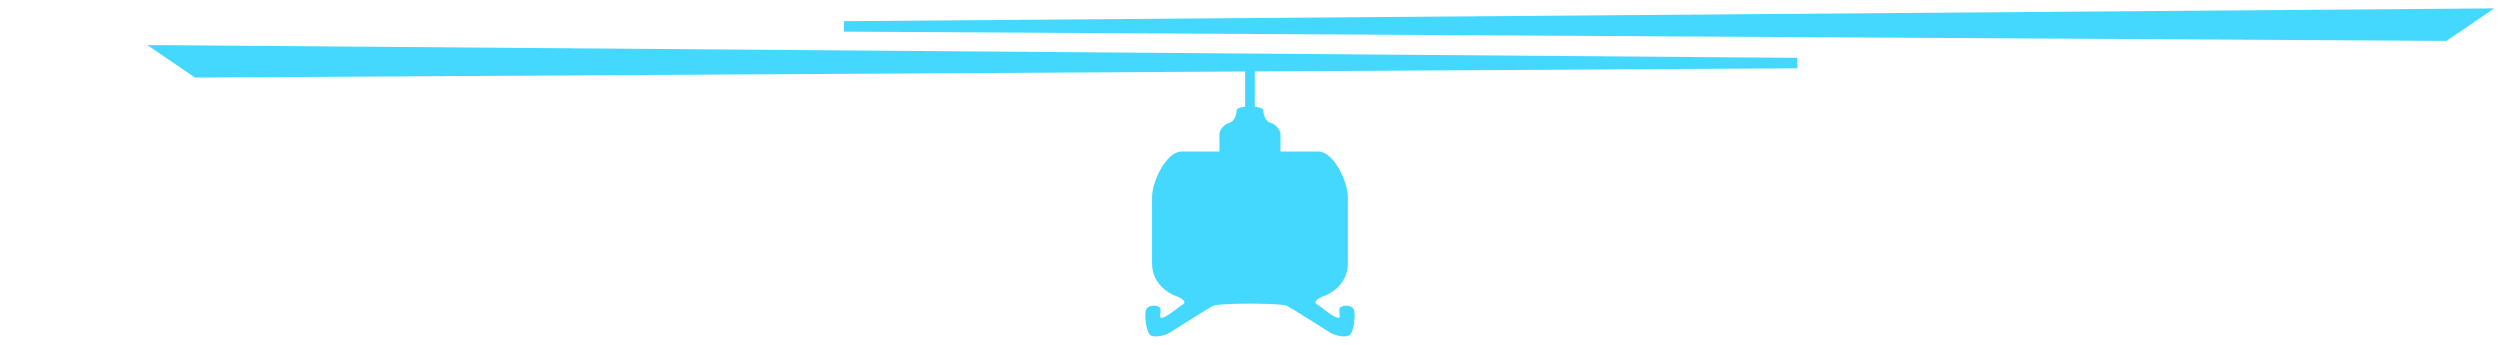 <?xml version="1.0" encoding="UTF-8" standalone="no"?> <svg xmlns="http://www.w3.org/2000/svg" xmlns:xlink="http://www.w3.org/1999/xlink" xmlns:serif="http://www.serif.com/" width="100%" height="100%" viewBox="0 0 290 40" version="1.1" xml:space="preserve" style="fill-rule:evenodd;clip-rule:evenodd;stroke-linejoin:round;stroke-miterlimit:2;"> <g transform="matrix(1,0,0,1,4.412,-11.222)"> <g transform="matrix(1,0,0,1,12.665,16.256)"> <path d="M5.545,3.964L127.355,3.259L127.355,7.339C126.909,7.386 126.363,7.507 126.363,7.802C126.363,8.299 126.079,9.073 125.511,9.218C124.942,9.356 124.374,10.067 124.374,10.489L124.374,12.541L119.972,12.541C118.267,12.541 116.561,15.939 116.561,17.846L116.561,25.556C116.561,27.752 118.336,28.955 119.328,29.307C120.32,29.66 120.534,30.087 120.111,30.295C119.688,30.509 118.905,31.284 118.052,31.711C117.199,32.133 117.594,31.428 117.553,30.862C117.513,30.295 116.063,30.226 115.848,30.931C115.633,31.636 115.918,33.335 116.271,33.763C116.625,34.185 117.907,33.977 118.615,33.549C119.322,33.127 123.11,30.683 123.655,30.434C124.2,30.186 127.918,30.186 127.918,30.186C127.918,30.186 131.63,30.186 132.181,30.434C132.726,30.683 136.513,33.122 137.221,33.549C137.928,33.971 139.21,34.185 139.564,33.763C139.918,33.341 140.202,31.642 139.987,30.931C139.773,30.226 138.323,30.295 138.282,30.862C138.242,31.428 138.636,32.133 137.783,31.711C136.931,31.289 136.148,30.509 135.725,30.295C135.301,30.081 135.51,29.66 136.507,29.307C137.499,28.955 139.274,27.752 139.274,25.556L139.274,17.846C139.274,15.933 137.569,12.541 135.864,12.541L131.462,12.541L131.462,10.489C131.462,10.067 130.893,9.356 130.325,9.218C129.756,9.079 129.472,8.299 129.472,7.802C129.472,7.507 128.927,7.391 128.48,7.339L128.48,3.253L191.416,2.889L191.416,1.675L0,0.19L5.545,3.964Z" style="fill:rgb(69,216,255);fill-rule:nonzero;"></path> </g> <g transform="matrix(1,0,0,1,92.923,12.193)"> <path d="M0.567,1.485L0.567,2.699L186.455,3.774L192,0L0.567,1.485Z" style="fill:rgb(69,216,255);fill-rule:nonzero;"></path> </g> </g> </svg> 